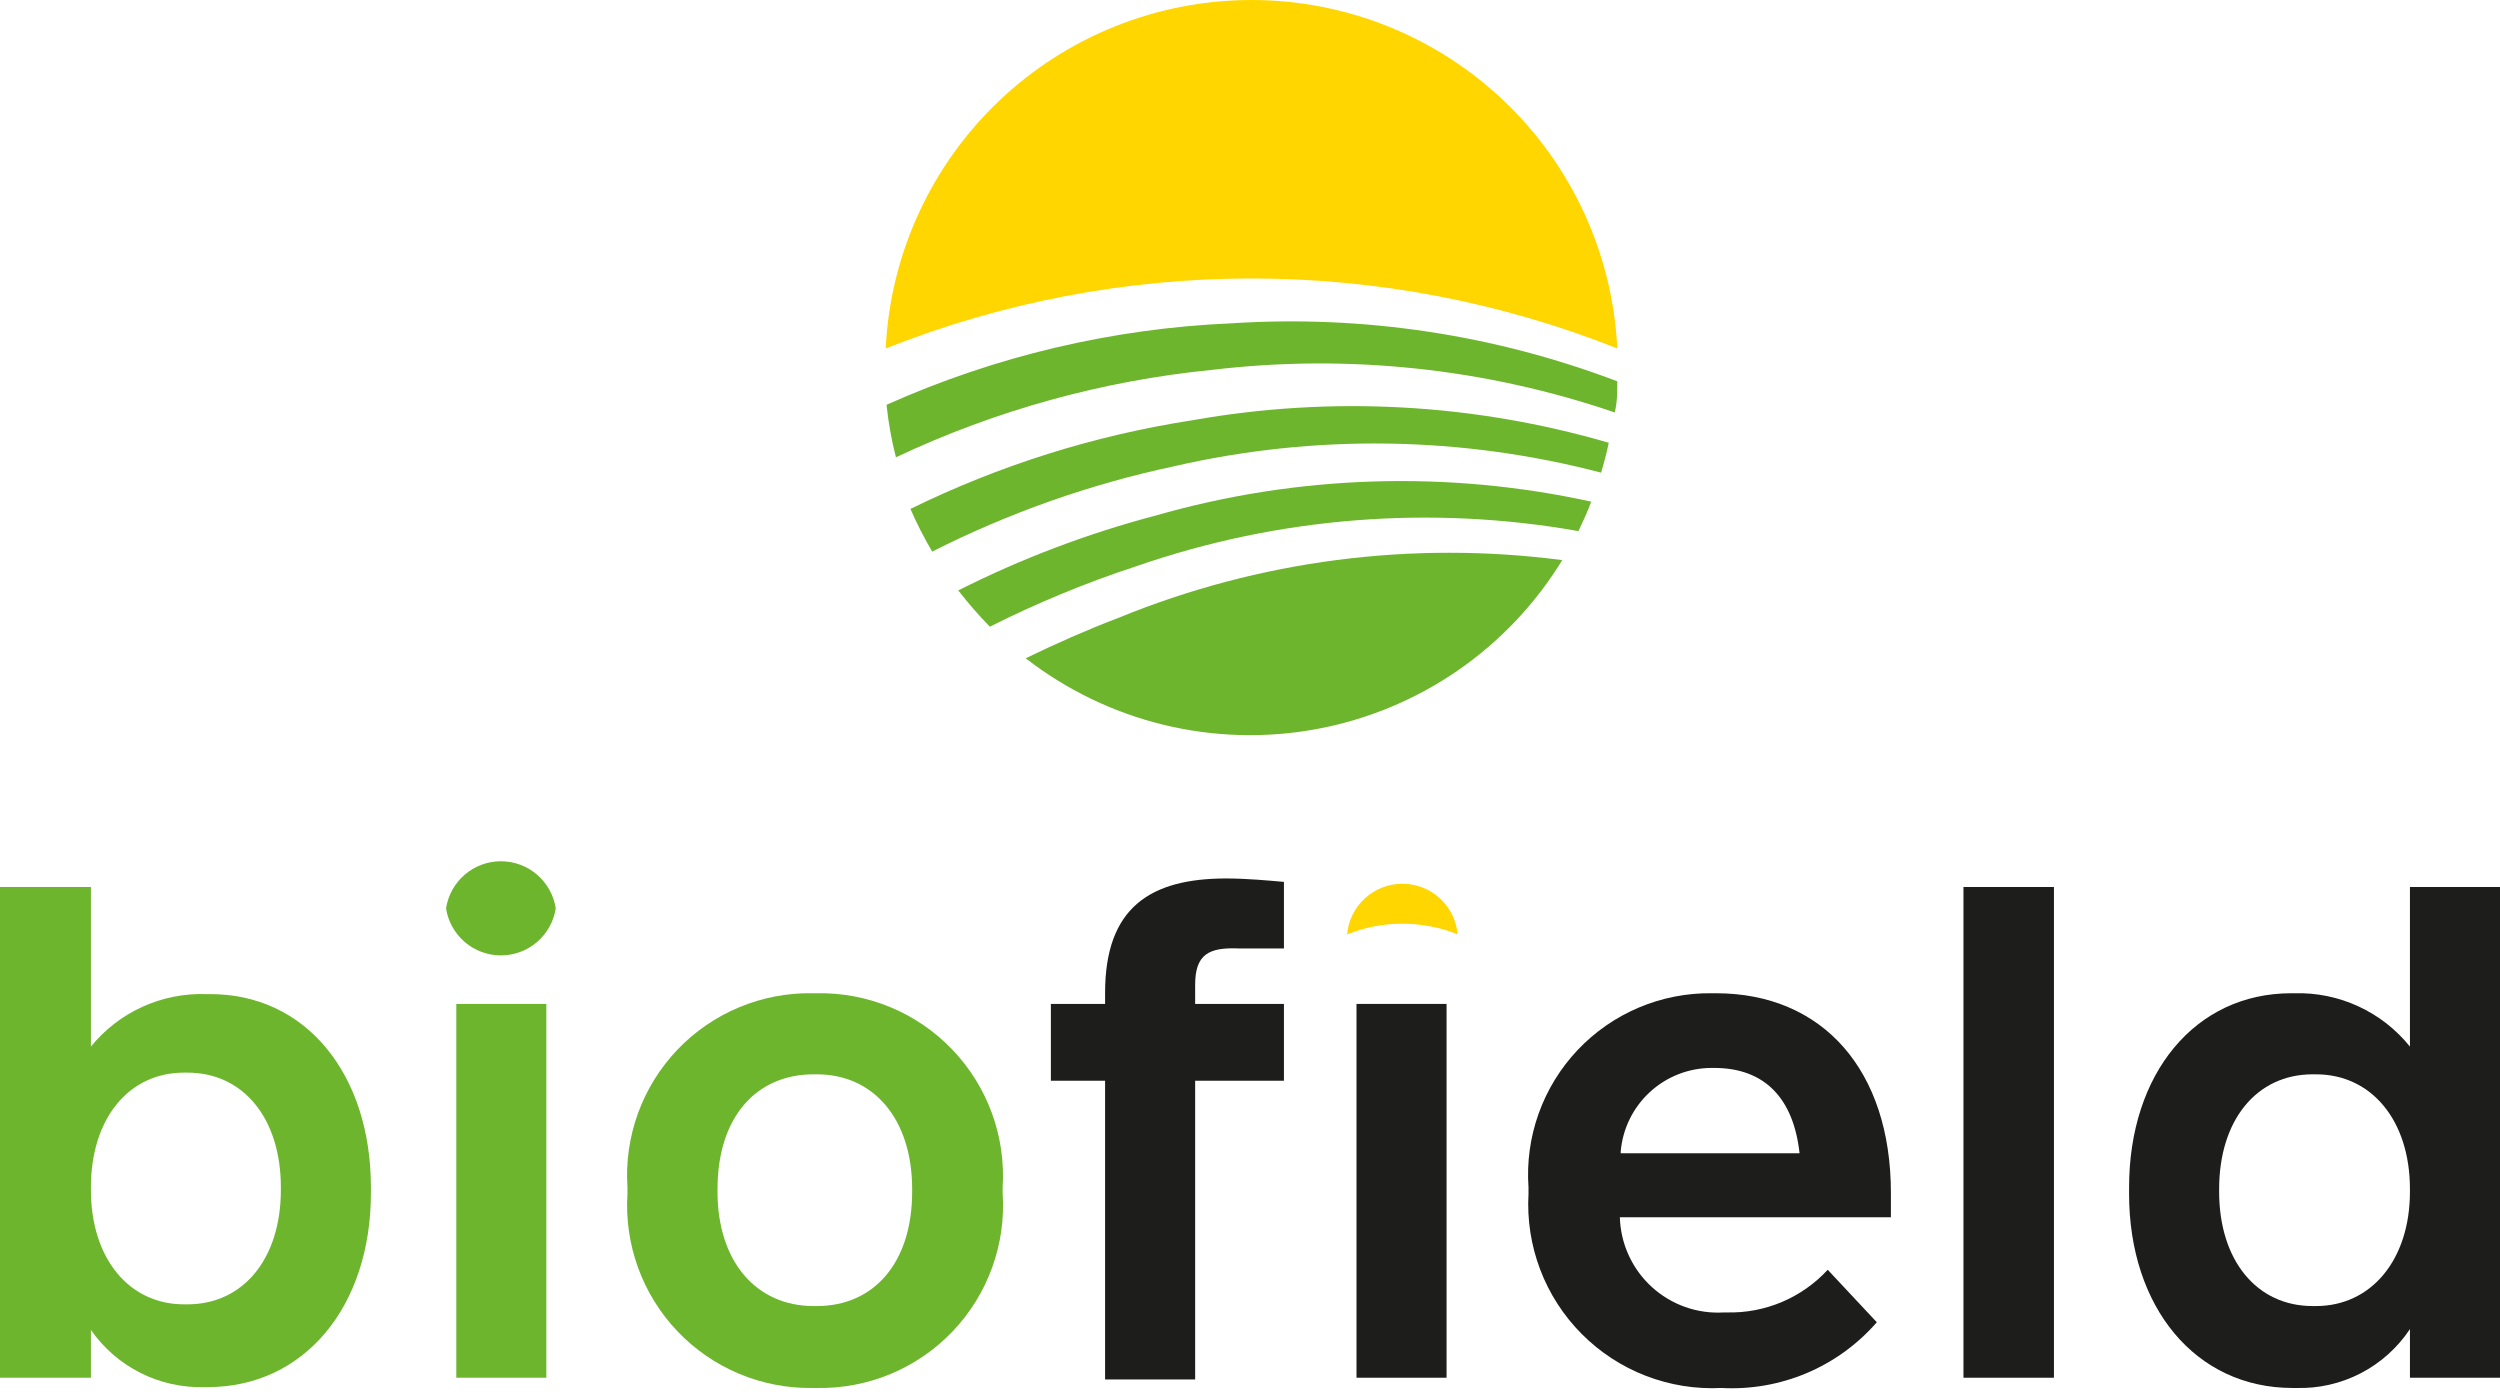 <?xml version="1.0" encoding="UTF-8"?> <svg xmlns="http://www.w3.org/2000/svg" width="174" height="97" viewBox="0 0 174 97" fill="none"><path d="M112.564 24.253C96.212 17.758 77.996 17.758 61.644 24.253C61.96 17.715 64.781 11.549 69.52 7.034C74.26 2.519 80.557 0 87.104 0C93.651 0 99.947 2.519 104.687 7.034C109.427 11.549 112.248 17.715 112.564 24.253Z" fill="#FFD600"></path><path d="M112.564 26.54C112.564 27.253 112.564 27.995 112.386 28.708C103.398 25.634 93.834 24.618 84.401 25.738C76.758 26.492 69.302 28.551 62.357 31.827C62.048 30.627 61.83 29.406 61.704 28.173C69.284 24.781 77.439 22.856 85.737 22.501C94.866 21.912 104.014 23.29 112.564 26.54Z" fill="#6DB52D"></path><path d="M111.97 30.817C111.821 31.53 111.643 32.213 111.435 32.896C101.714 30.351 91.52 30.198 81.727 32.45C75.878 33.693 70.216 35.69 64.882 38.39C64.316 37.433 63.81 36.441 63.367 35.42C69.572 32.376 76.203 30.293 83.034 29.243C92.672 27.535 102.574 28.073 111.97 30.817Z" fill="#6DB52D"></path><path d="M110.752 34.915C110.484 35.628 110.187 36.282 109.86 36.965C99.571 35.143 88.987 35.981 79.112 39.4C75.605 40.548 72.189 41.958 68.893 43.618C68.113 42.818 67.379 41.975 66.695 41.093C71.065 38.887 75.656 37.145 80.39 35.895C90.272 33.052 100.707 32.715 110.752 34.915Z" fill="#6DB52D"></path><path d="M108.731 38.984C106.863 42.041 104.37 44.67 101.416 46.697C98.462 48.725 95.113 50.106 91.588 50.751C88.064 51.396 84.442 51.29 80.961 50.439C77.481 49.589 74.218 48.013 71.388 45.816C73.468 44.806 75.607 43.855 77.865 42.994C87.63 38.999 98.269 37.617 108.731 38.984Z" fill="#6DB52D"></path><path d="M101.453 65.032C98.984 64.042 96.228 64.042 93.759 65.032C93.843 64.07 94.285 63.175 94.997 62.523C95.71 61.871 96.64 61.509 97.606 61.509C98.572 61.509 99.502 61.871 100.214 62.523C100.926 63.175 101.368 64.07 101.453 65.032Z" fill="#FFD600"></path><path d="M25.816 82.644V83.03C25.816 90.901 21.212 96.544 14.438 96.544H14.2C12.661 96.584 11.136 96.241 9.762 95.547C8.388 94.852 7.208 93.827 6.328 92.564V95.89H0V61.735H6.328V72.843C7.288 71.66 8.509 70.714 9.896 70.081C11.282 69.447 12.796 69.142 14.319 69.19H14.527C21.271 69.13 25.816 74.744 25.816 82.644ZM19.548 82.644C19.548 77.833 16.934 74.655 13.042 74.655H12.804C8.972 74.655 6.328 77.833 6.328 82.644V82.822C6.328 87.574 8.972 90.782 12.804 90.782H13.042C16.934 90.782 19.548 87.604 19.548 82.822V82.644Z" fill="#6DB52D"></path><path d="M38.68 63.22C38.54 64.132 38.078 64.964 37.378 65.565C36.678 66.166 35.785 66.496 34.862 66.496C33.94 66.496 33.047 66.166 32.347 65.565C31.647 64.964 31.185 64.132 31.045 63.22C31.185 62.308 31.647 61.476 32.347 60.875C33.047 60.274 33.94 59.944 34.862 59.944C35.785 59.944 36.678 60.274 37.378 60.875C38.078 61.476 38.54 62.308 38.68 63.22ZM38.026 95.89H31.758V69.873H38.026V95.89Z" fill="#6DB52D"></path><path d="M69.784 82.644V83.03C69.904 84.788 69.657 86.552 69.058 88.209C68.46 89.867 67.524 91.382 66.308 92.658C65.093 93.934 63.626 94.944 62 95.623C60.373 96.302 58.623 96.636 56.861 96.603H56.564C54.81 96.631 53.069 96.296 51.45 95.619C49.831 94.941 48.371 93.936 47.16 92.667C45.949 91.398 45.014 89.891 44.413 88.243C43.813 86.595 43.56 84.84 43.671 83.09V82.644C43.555 80.892 43.805 79.136 44.404 77.486C45.003 75.835 45.938 74.327 47.15 73.057C48.361 71.787 49.824 70.782 51.445 70.106C53.065 69.43 54.809 69.098 56.564 69.13H56.861C58.618 69.098 60.363 69.43 61.985 70.106C63.607 70.781 65.071 71.786 66.285 73.056C67.499 74.325 68.437 75.833 69.04 77.483C69.642 79.134 69.895 80.891 69.784 82.644ZM56.624 74.773C52.643 74.773 49.939 77.743 49.939 82.763V82.941C49.939 87.812 52.643 90.901 56.624 90.901H56.861C60.783 90.901 63.486 87.931 63.486 82.941V82.763C63.486 77.862 60.783 74.773 56.861 74.773H56.624Z" fill="#6DB52D"></path><path d="M83.183 68.536V69.873H89.362V75.219H83.183V96.009H76.914V75.219H73.141V69.873H76.914V69.101C76.914 63.16 80.063 61.141 85.351 61.141C86.777 61.141 88.322 61.289 89.362 61.379V66.012H86.213C84.133 65.923 83.183 66.427 83.183 68.536Z" fill="#1D1D1B"></path><path d="M100.681 95.89H94.412V69.873H100.681V95.89Z" fill="#1D1D1B"></path><path d="M131.607 84.723H112.742C112.768 85.639 112.978 86.54 113.36 87.372C113.741 88.205 114.286 88.953 114.962 89.57C115.639 90.188 116.432 90.664 117.296 90.969C118.16 91.274 119.076 91.402 119.991 91.346H120.199C121.511 91.378 122.816 91.129 124.025 90.617C125.233 90.105 126.319 89.341 127.21 88.376L130.626 92.029C129.291 93.564 127.623 94.774 125.749 95.567C123.875 96.359 121.844 96.714 119.813 96.603C118.018 96.694 116.224 96.405 114.548 95.757C112.872 95.109 111.351 94.115 110.084 92.84C108.817 91.566 107.833 90.038 107.196 88.359C106.559 86.679 106.282 84.883 106.384 83.09V82.644C106.261 80.9 106.501 79.15 107.089 77.504C107.678 75.858 108.602 74.352 109.802 73.082C111.003 71.811 112.455 70.804 114.066 70.124C115.676 69.444 117.411 69.105 119.159 69.13H119.426C126.883 69.13 131.607 74.506 131.607 83.03V84.723ZM112.801 80.268H125.249C124.833 76.466 122.843 74.328 119.308 74.328H119.129C117.537 74.33 116.003 74.929 114.832 76.007C113.66 77.085 112.935 78.563 112.801 80.149V80.268Z" fill="#1D1D1B"></path><path d="M142.955 95.89H136.657V61.735H142.955V95.89Z" fill="#1D1D1B"></path><path d="M174 61.735V95.89H167.732V92.505C166.868 93.806 165.686 94.866 164.298 95.583C162.91 96.3 161.361 96.651 159.8 96.603H159.562C152.788 96.603 148.184 90.96 148.184 83.09V82.644C148.184 74.744 152.759 69.13 159.473 69.13H159.681C161.218 69.085 162.746 69.397 164.143 70.041C165.539 70.685 166.768 71.644 167.732 72.843V61.735H174ZM167.732 82.941V82.763C167.732 77.951 165.028 74.773 161.196 74.773H160.958C157.066 74.773 154.452 77.951 154.452 82.763V82.941C154.452 87.723 157.066 90.901 160.958 90.901H161.196C165.028 90.901 167.732 87.693 167.732 82.941Z" fill="#1D1D1B"></path></svg> 